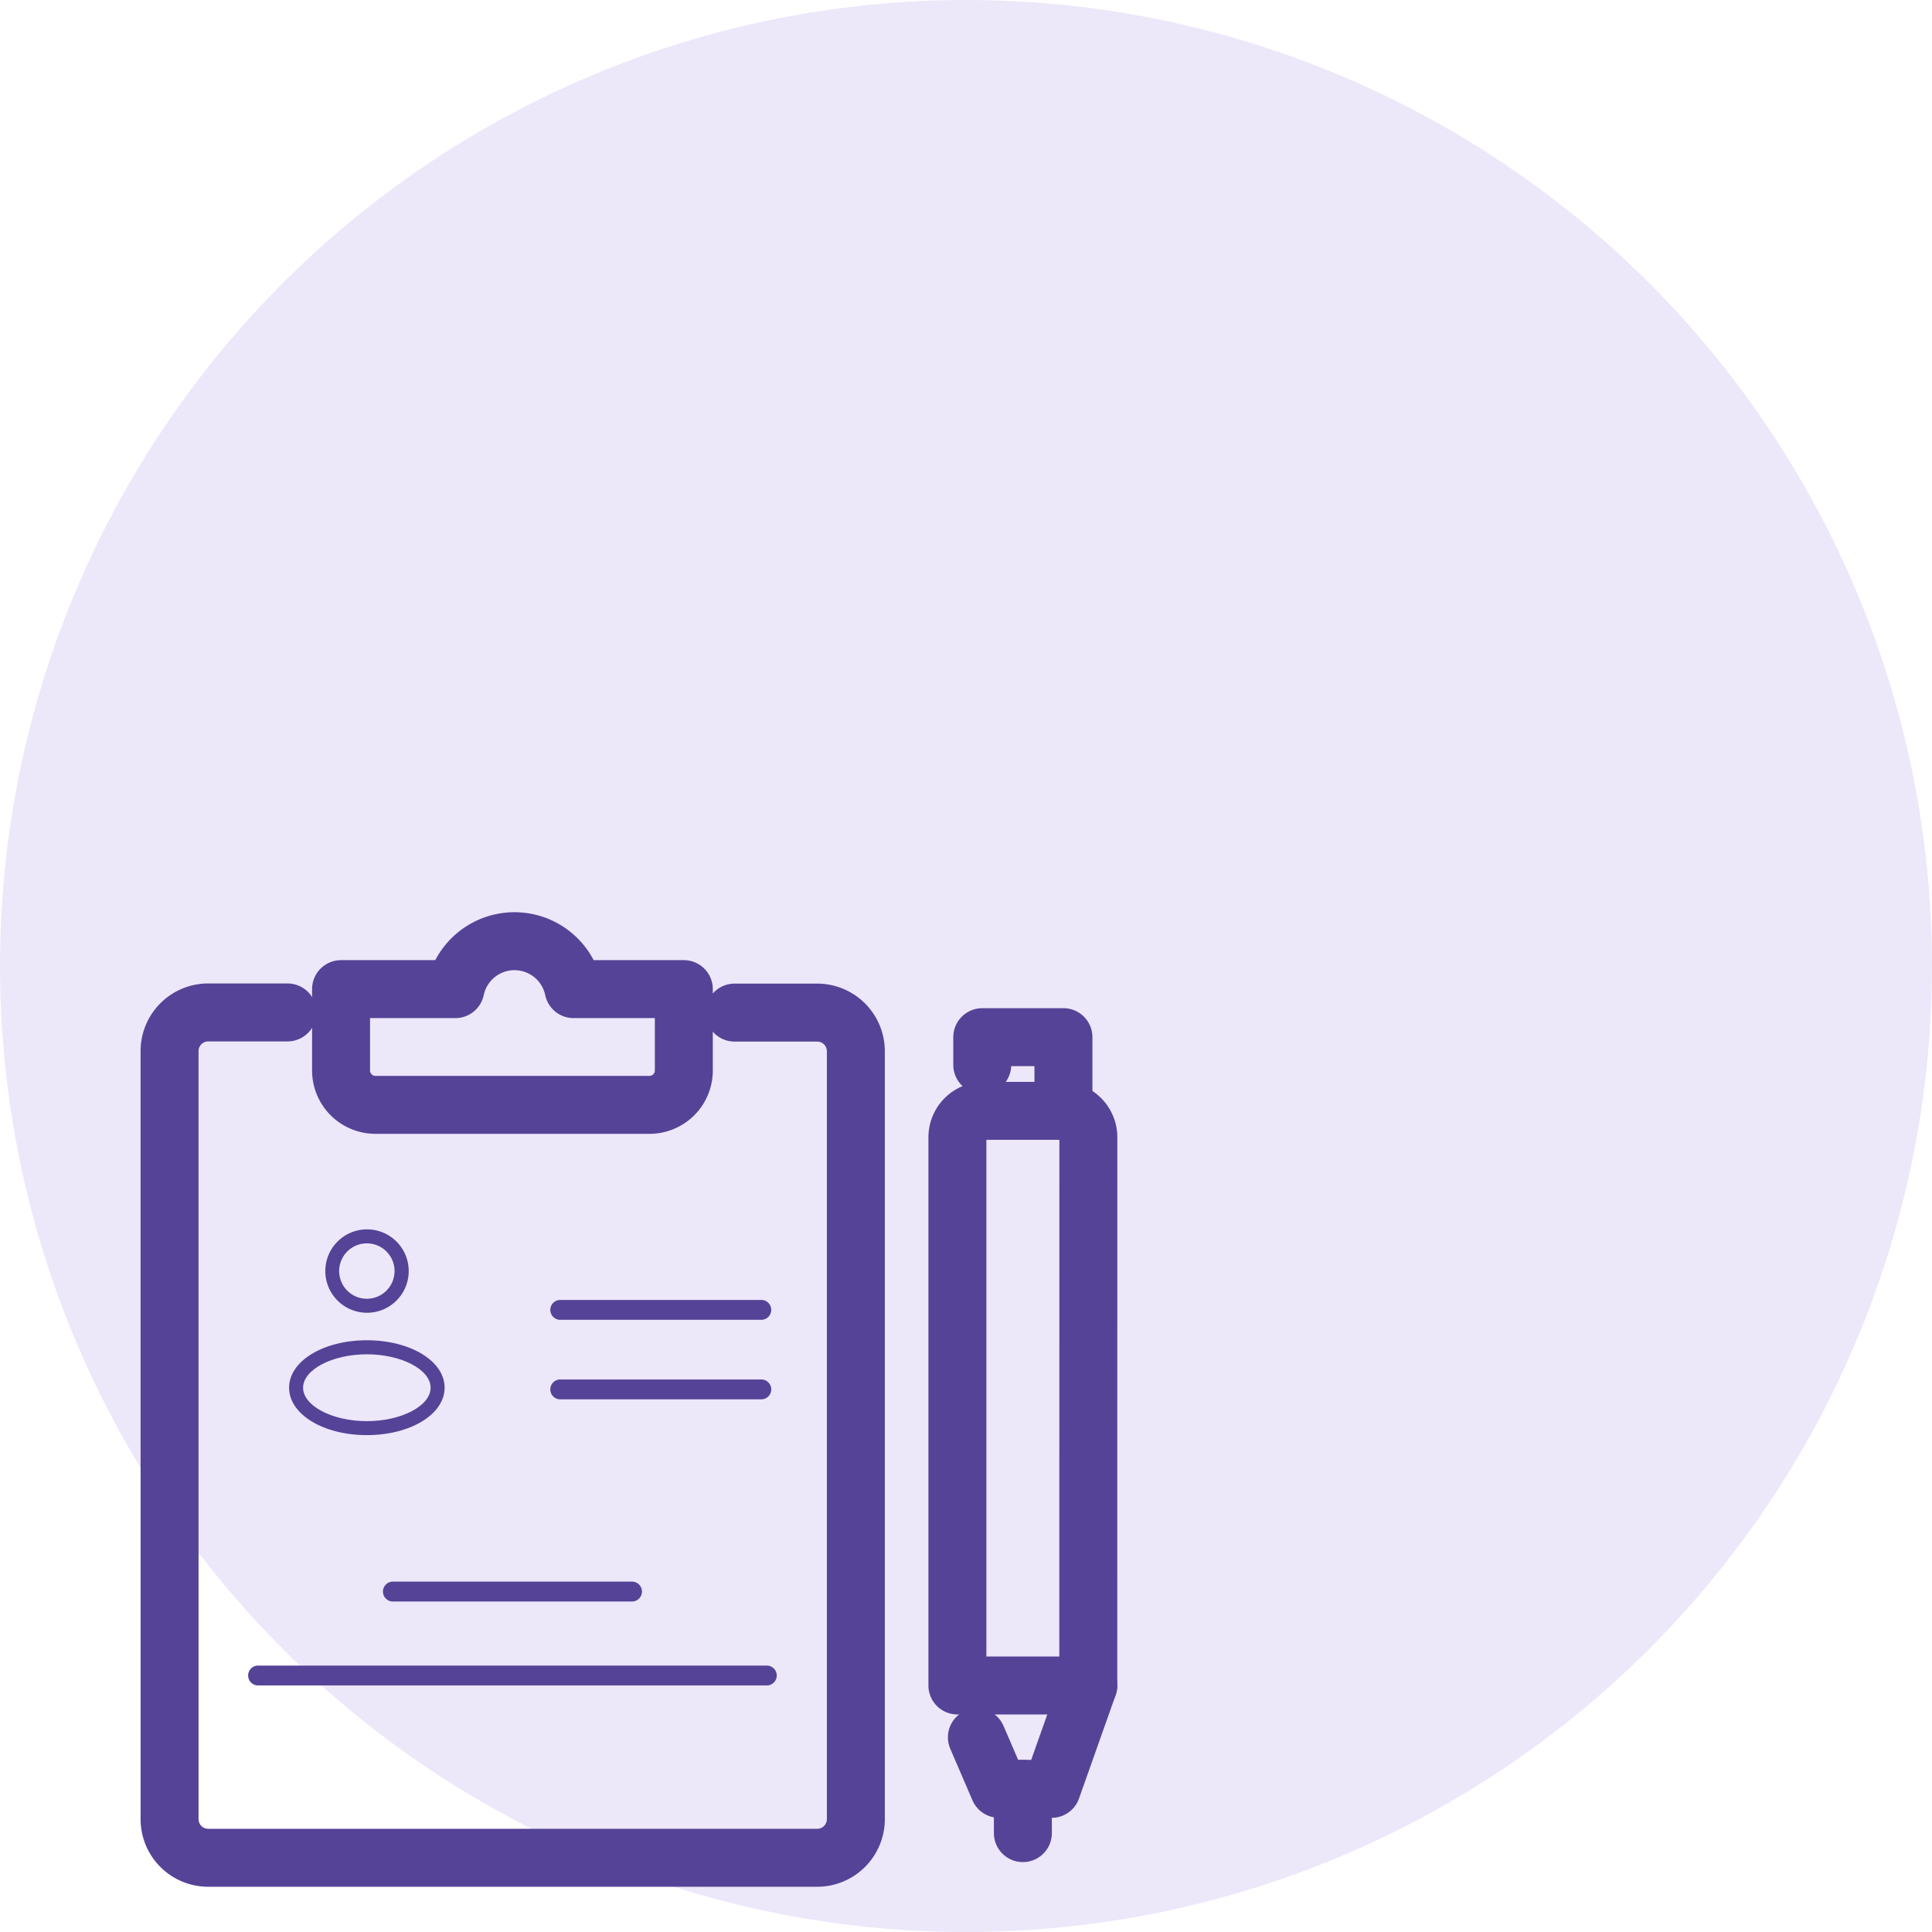 <svg data-name="Group 22900" xmlns="http://www.w3.org/2000/svg" width="60" height="60" viewBox="0 0 60 60">
    <circle data-name="BG purple circle" cx="30" cy="30" r="30" style="fill:#ede7fa"/>
    <g data-name="Group 29579">
        <path data-name="Path 65" d="M21.768 30.763h2.566a1.2 1.2 0 0 1 1.2 1.2v23.848a1.2 1.2 0 0 1-1.2 1.2H5.421a1.2 1.2 0 0 1-1.2-1.2V31.958a1.2 1.2 0 0 1 1.2-1.2h2.463" transform="translate(1.045 .684)" style="fill:none;stroke:#554397;stroke-linecap:round;stroke-linejoin:round;stroke-width:1.8px"/>
        <path data-name="Path 66" d="M78.678 5.706v2.526A1.067 1.067 0 0 1 77.611 9.3H69.1a1.067 1.067 0 0 1-1.067-1.067V5.706h3.55a1.876 1.876 0 0 1 3.671 0z" transform="translate(-57.441 25.012)" style="fill:none;stroke:#554397;stroke-linecap:round;stroke-linejoin:round;stroke-width:1.8px"/>
        <path data-name="Path 70" d="M301.6 85.191h-4.065V68.167a.822.822 0 0 1 .822-.822h2.423a.822.822 0 0 1 .822.822z" transform="translate(-267.802 -32.847)" style="fill:none;stroke:#554397;stroke-linecap:round;stroke-linejoin:round;stroke-width:1.8px"/>
        <path data-name="Path 71" d="M306.79 40.761V39.9h2.521v2.289" transform="translate(-276.285 -7.69)" style="fill:none;stroke:#554397;stroke-linecap:round;stroke-linejoin:round;stroke-width:1.8px"/>
        <path data-name="Path 72" d="m308.229 281.317-1.137 3.21h-1.634l-.689-1.6" transform="translate(-274.431 -228.973)" style="fill:none;stroke:#554397;stroke-linecap:round;stroke-linejoin:round;stroke-width:1.8px"/>
        <path data-name="Line 35" transform="translate(31.766 55.554)" style="fill:none;stroke:#554397;stroke-linecap:round;stroke-linejoin:round;stroke-width:1.8px" d="M0 0v1.375"/>
        <path data-name="Path 73" d="M52.271.617h-6.208a.309.309 0 1 1 0-.617h6.208a.309.309 0 1 1 0 .617" transform="translate(-28.646 40.371)" style="fill:#554397"/>
        <path data-name="Path 74" d="M52.271 12.617h-6.208a.309.309 0 1 1 0-.617h6.208a.309.309 0 1 1 0 .617" transform="translate(-28.646 30.841)" style="fill:#554397"/>
        <path data-name="Path 75" d="M28.2 43.117h-7.391a.309.309 0 1 1 0-.617H28.2a.309.309 0 1 1 0 .617" transform="translate(-8.59 6.619)" style="fill:#554397"/>
        <path data-name="Path 76" d="M16.141 55.784H.308a.309.309 0 0 1 0-.617h15.833a.309.309 0 0 1 0 .617" transform="translate(7.69 -3.441)" style="fill:#554397"/>
        <path data-name="Path 77" d="M2.415 26.717C1.061 26.717 0 26.07 0 25.244s1.061-1.473 2.415-1.473 2.415.647 2.415 1.473-1.061 1.473-2.415 1.473m0-2.51c-1.073 0-1.98.475-1.98 1.038s.907 1.038 1.98 1.038 1.98-.475 1.98-1.038-.907-1.038-1.98-1.038" transform="translate(8.978 17.852)" style="fill:#554397"/>
        <path data-name="Path 78" d="M9.026 2.591a1.295 1.295 0 1 1 1.3-1.3 1.295 1.295 0 0 1-1.3 1.3m0-2.155a.86.86 0 1 0 .86.86.86.86 0 0 0-.86-.86" transform="translate(2.367 38.178)" style="fill:#554397"/>
    </g>
</svg>
